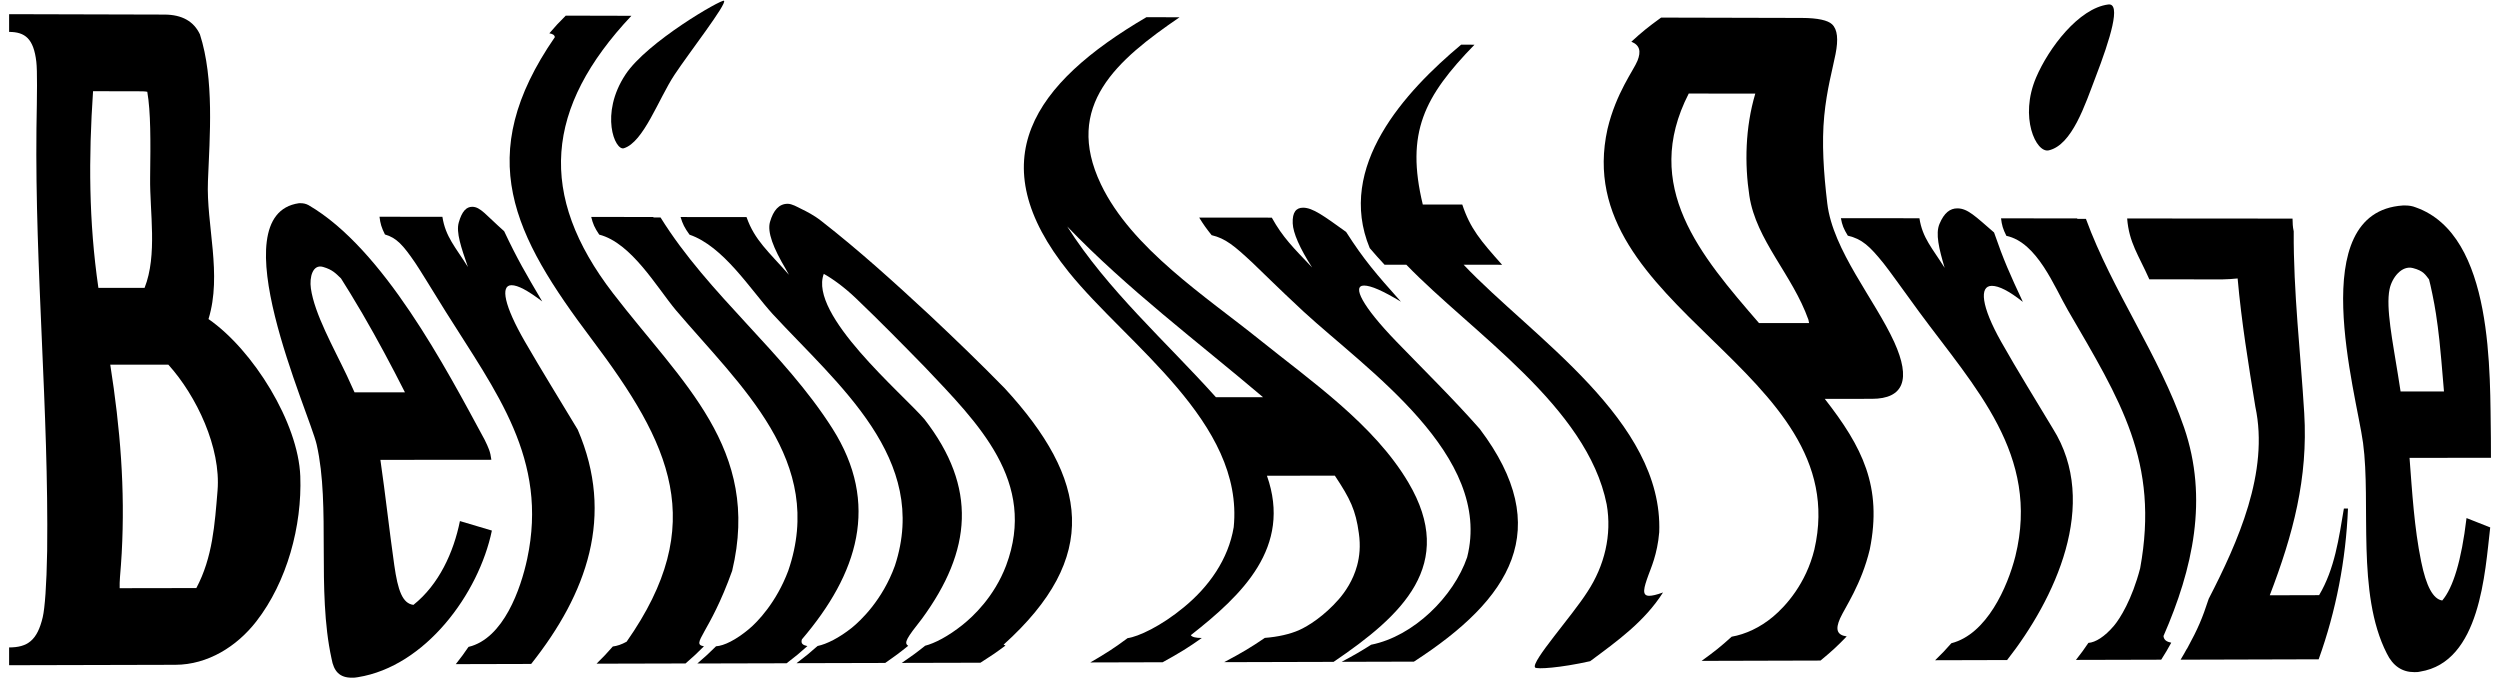 <?xml version="1.0" encoding="utf-8"?>
<!-- Generator: Adobe Illustrator 26.3.1, SVG Export Plug-In . SVG Version: 6.00 Build 0)  -->
<svg version="1.1" id="Ebene_1" xmlns="http://www.w3.org/2000/svg" xmlns:xlink="http://www.w3.org/1999/xlink" x="0px" y="0px"
	 viewBox="0 0 781.81 212.15" style="enable-background:new 0 0 781.81 212.15;" xml:space="preserve">
<style type="text/css">
	.st0{fill:#010202;}
	.st1{clip-path:url(#SVGID_00000065779221659634174010000008334328451061998211_);fill:#020203;}
	.st2{clip-path:url(#SVGID_00000065779221659634174010000008334328451061998211_);fill:#E10720;}
	.st3{clip-path:url(#SVGID_00000065779221659634174010000008334328451061998211_);fill:#F7D92A;}
	.st4{clip-path:url(#SVGID_00000065779221659634174010000008334328451061998211_);}
	.st5{clip-path:url(#SVGID_00000148651875640139961340000003396446594197464980_);fill:#FFFFFF;}
	.st6{clip-path:url(#SVGID_00000148651875640139961340000003396446594197464980_);fill:#BE1637;}
	.st7{clip-path:url(#SVGID_00000148651875640139961340000003396446594197464980_);fill:#293270;}
	.st8{fill:none;stroke:#000000;}
	.st9{fill:#CB1520;}
	.st10{fill:#FFFFFF;}
	.st11{fill:#2B3560;}
	.st12{fill:none;}
	.st13{fill:none;stroke:#000000;stroke-width:0.93;}
	.st14{fill:none;stroke:#000000;stroke-width:5;stroke-linecap:round;stroke-linejoin:round;}
	.st15{fill:none;stroke:#000000;stroke-width:7;stroke-linecap:round;stroke-linejoin:round;}
	.st16{fill:none;stroke:#000000;stroke-width:3;}
	.st17{fill:none;stroke:#010102;}
	.st18{fill:none;stroke:#010102;stroke-width:3;}
	.st19{clip-path:url(#SVGID_00000065781137617271299330000006170361251341661095_);fill:none;stroke:#000000;stroke-width:2;}
	.st20{clip-path:url(#SVGID_00000147203522347290446310000009788419479608679043_);fill:none;stroke:#000000;stroke-width:2.3;}
	.st21{stroke:#000000;stroke-width:2;stroke-miterlimit:10;}
	.st22{fill:none;stroke:#000000;stroke-width:3;stroke-miterlimit:10;}
	.st23{fill:#010102;}
</style>
<g>
	<path d="M65.2,99.78c4.31-14-0.73-29.38-0.17-43.16c0.56-13.95,2.01-31.85-2.51-45.88c-1.92-4.05-5.56-6.16-11.06-6.18
		c-16.2-0.04-32.4-0.09-48.61-0.13c0,2.22,0,3.33,0,5.55c5,0.01,7.67,2.12,8.51,9.33c0.33,2.86,0.23,9.91,0.04,20.87
		c-0.48,44.1,3.85,87.99,3.35,132.09c-0.19,10.95-0.73,17.86-1.38,20.72c-1.73,7.36-4.81,9.46-10.52,9.48c0,2.22,0,3.33,0,5.56
		c17.33-0.04,34.66-0.09,51.99-0.13c10.16-0.03,19.23-5.75,25.29-13.54c9.66-12.41,14.35-29.94,13.78-45.42
		C93.3,132.25,79.21,109.49,65.2,99.78z M29.1,28.52c5.76,0.01,8.64,0.02,14.42,0.03c0.9,0,1.75,0,2.54,0.15
		c1.08,6.3,1.05,15.21,0.89,26.85c-0.15,10.72,2.33,24.18-1.74,34.48c-5.79,0-8.67,0-14.44-0.01C27.75,69.25,27.69,49.47,29.1,28.52
		z M68.03,153.45c-0.86,10.39-1.53,20.9-6.63,30.45c-9.57,0.02-14.37,0.03-23.98,0.04c-0.03-1.05,0.01-2.25,0.1-3.45
		c0.25-3,0.36-4.5,0.54-7.5c1.1-20.14-0.46-39.05-3.58-58.96c7.27,0,10.9,0,18.16,0C61.5,123.86,69.14,140.05,68.03,153.45z"/>
	<path d="M143.83,162.95c-1.97,9.79-6.57,19.87-14.54,26.21c-3.43-0.44-4.86-4.49-5.99-12.41c-1.56-10.95-2.75-21.98-4.34-32.94
		c11.57-0.01,23.13-0.02,34.7-0.03c-0.3-2.51-0.89-3.77-2.12-6.29c-12.14-22.45-31.61-59.71-55.06-73.34
		c-0.83-0.45-1.64-0.6-2.44-0.6c-0.11,0-0.17,0-0.28,0c-0.11,0-0.17,0-0.28,0c-25.13,3.62,3.3,65.59,5.55,75.48
		c4.41,19.4-0.06,45.43,4.65,66.94c0.7,4.03,2.58,5.97,6.34,5.96c0.6,0,1.2,0,1.91-0.16c21.13-3.39,37.8-26.11,41.89-45.85
		C149.84,164.74,147.84,164.14,143.83,162.95z M110.87,122.7c-0.94-2.1-1.42-3.15-2.39-5.24c-4.18-8.8-10.13-19.29-11.26-27.26
		c-0.5-3.54,0.57-7.65,3.79-6.73c3.04,0.87,4.04,2.1,5.63,3.6c0.99,1.5,4.56,7.33,6.65,10.93c4.71,8.09,9.12,16.35,13.35,24.7
		C120.34,122.7,117.19,122.7,110.87,122.7z"/>
	<path d="M164.15,106.83c-6.46-11.19-7.75-17.64-4.19-17.64c2.01,0,5.08,1.64,9.61,5.08c-5.18-8.79-7.76-13.18-11.91-21.97
		c-5.74-5.08-7.42-7.63-9.99-7.63c-1.79,0-3.2,1.34-4.21,4.93c-0.87,3.07,0.75,7.77,2.87,13.9c-3.92-6.28-7-9.42-7.98-15.7
		c-7.91-0.01-11.84-0.01-19.67-0.02c0.28,2.22,0.6,3.32,1.7,5.54c3.63,1.05,5.66,3.3,9.44,8.83c1.52,2.25,4.61,7.33,9.53,15.26
		c15.81,25.24,32.19,46.11,25.52,77.35c-1.99,9.31-7.37,24.93-18.36,27.54c-1.47,2.15-2.26,3.23-3.97,5.39
		c9.43-0.02,14.15-0.04,23.57-0.06c17.47-22.04,26.18-46.32,14.56-73.27C175.15,125.18,169.49,116.07,164.15,106.83z"/>
	<path d="M220.14,202.11c-4.33-0.74,1.78-3.87,8.82-23.59c9.13-38.21-15.67-58.74-37.24-86.79c-23.69-30.79-21.33-58.03,5.73-86.79
		c-8.22-0.02-12.32-0.03-20.53-0.05c-2.22,2.21-3.24,3.32-5.13,5.53c0.95,0.16,1.62,0.46,1.72,1.2
		c-25.73,37.28-13.03,61.83,11.58,94.52c24.66,32.76,36.73,57.64,10.87,94.53c-1.62,0.9-3.04,1.35-4.32,1.5
		c-1.88,2.15-2.9,3.23-5.09,5.38c11.13-0.03,16.7-0.04,27.83-0.07C216.86,205.34,218.01,204.26,220.14,202.11z"/>
	<path d="M250.77,199.95c17.49-20.49,24.53-42.36,9.53-65.97c-15.21-23.93-38.64-41.69-53.73-65.97c-0.88,0-1.33,0-2.21,0
		c-0.02-0.06-0.03-0.09-0.04-0.15c-7.81-0.01-11.7-0.01-19.43-0.02c0.54,2.21,1.02,3.32,2.5,5.53c10.06,2.58,18.02,16.49,23.95,23.6
		c20.37,23.93,46.95,47.24,35.16,81.53c-3.69,9.85-9.59,15.98-12.28,18.22c-4.11,3.43-7.81,5.23-10.3,5.39
		c-2.16,2.15-3.33,3.23-5.85,5.38c11.17-0.03,16.75-0.04,27.92-0.07c2.81-2.15,4.11-3.22,6.5-5.37
		C251.09,201.74,250.36,201.29,250.77,199.95z"/>
	<path d="M195.1,46.36c6.17-1.9,10.88-15.5,15.83-22.97c4.61-6.96,16.5-22.24,15.48-23.15c-0.67-0.6-24.12,12.87-30.84,23.12
		C187.5,35.64,192.31,47.22,195.1,46.36z"/>
	<path d="M290.65,98.48c-10.96-10.16-22.01-20.18-33.8-29.37c-2.26-1.79-4.67-3-6.17-3.73c-1.44-0.7-2.99-1.65-4.36-1.65
		c-2.7,0-4.47,2.03-5.52,5.66c-0.92,3.16,1.03,8.2,4.94,14.76c0.39,0.72,0.59,1.07,0.99,1.79c-6.35-7.22-10.76-10.83-13.27-18.05
		c-8.3-0.01-12.42-0.01-20.63-0.02c0.67,2.21,1.21,3.31,2.8,5.52c10.62,3.63,19.03,17.13,25.96,24.77
		c20.41,22.11,49.29,45.3,38.26,78.78c-3.89,10.74-10.72,17.16-13.48,19.4c-3.95,3.13-7.81,5.08-10.7,5.68
		c-2.42,2.15-3.73,3.22-6.57,5.37c11.1-0.03,16.64-0.04,27.73-0.07c3.11-2.15,4.54-3.22,7.19-5.37c-1.45-0.89-0.49-2.38,4.32-8.49
		c15.59-21.31,17.34-40.99,0.77-62.34c-6.97-8.1-36.3-32.75-31.49-45.48c2.7,1.49,6.42,4.17,10.01,7.6
		c7.32,6.99,14.53,14.32,21.66,21.62c16.51,17.45,35.19,35.74,25.34,62.02c-3.75,9.84-10.39,15.95-13.56,18.49
		c-4.62,3.7-8.84,5.82-11.76,6.57c-2.69,2.15-4.14,3.22-7.3,5.37c9.84-0.03,14.76-0.04,24.6-0.06c3.39-2.15,4.95-3.22,7.82-5.36
		c-0.14-0.15-0.48-0.15-0.57-0.3c30.36-27.34,26.53-51.73,0.33-80.17C306.52,113.57,298.63,105.98,290.65,98.48z"/>
	<path d="M440.43,150.89c-10.76-18.18-30.41-31.69-46.54-44.67c-16.63-13.38-40.02-28.5-49.61-48.59
		c-11.77-24.68,5.12-38.9,24.59-52.23c-4.14-0.01-6.21-0.02-10.35-0.03c-35.42,20.77-52.32,44.9-24.28,79.72
		c18.28,22.69,54.84,47.05,51.57,79.77c-1.69,10.11-7.78,18.62-15.55,25.01c-7.18,5.96-14.31,9.24-17.64,9.69
		c-4.1,3.04-6.41,4.56-11.65,7.6c9.05-0.02,13.57-0.03,22.62-0.06c5.51-3.04,7.95-4.55,12.24-7.59c-1.93,0-3.04-0.29-3.43-0.88
		c16.03-12.57,31.7-27.49,23.8-49.86c8.53-0.01,12.78-0.01,21.24-0.02c4.79,7.19,6.53,10.79,7.5,17.99
		c0.58,4.02,0.21,7.32-0.54,10.11c-1.27,4.72-3.79,8.32-5.74,10.56c-4.54,5.2-9.54,8.38-12.47,9.67c-2.77,1.21-6.52,2.09-10.65,2.4
		c-4.46,3.03-6.98,4.55-12.72,7.59c11.41-0.03,22.81-0.06,34.22-0.09C438.52,192.44,455.62,176.56,440.43,150.89z M380.25,124.22
		c-15.61-17.39-33.92-33.54-46.51-53.4c18.86,19.61,40.53,35.83,61.24,53.39C389.09,124.22,386.15,124.22,380.25,124.22z"/>
	<path d="M436.69,106.82c-10.72-11.09-13.94-17.52-10.12-17.52c2.16,0,5.87,1.63,11.54,5.05c-7.79-8.73-11.57-13.09-17.15-21.82
		c-7.02-5.05-10.45-7.57-13.45-7.58c-2.1,0-3.4,1.32-3.25,4.89c0.12,3,2.17,7.72,6.07,13.81c-5.92-6.24-9.15-9.36-12.61-15.59
		c-9.13-0.01-13.67-0.01-22.71-0.02c1.36,2.2,2.14,3.3,3.89,5.5c4.35,1.04,7.06,3.27,12.93,8.77c2.37,2.23,7.39,7.28,15.85,15.15
		c19.86,18.25,59.2,45,51.13,76.81c-4.22,12.32-16.79,24.73-30.02,27.35c-3.38,2.14-5.22,3.21-9.24,5.35
		c9.05-0.02,13.57-0.04,22.62-0.06c30.33-19.61,44.23-41.43,20.6-72.76C454.44,124.69,445.42,115.85,436.69,106.82z"/>
	<path d="M515.52,179.79c0.67-1.93,2.78-6.38,3.36-13.35c1.31-34.92-39.72-61.01-61.17-83.65c4.8,0,7.21,0,12.03,0.01
		c-6.71-7.53-9.95-11.3-12.45-18.83c-4.95-0.01-7.42-0.01-12.35-0.01c-5.41-22.49,0.41-33.77,16.17-49.98
		c-1.67,0-2.51-0.01-4.18-0.01c-17.51,14.65-39.15,38.09-28.58,63.62c1.78,2.08,2.72,3.12,4.64,5.2c2.72,0,4.08,0,6.81,0
		c20.59,21.31,56.55,44.33,62.65,74.93c1.69,9.59-0.71,19.25-5.99,27.3c-4.95,7.78-17.71,21.93-16.41,23.71
		c0.46,0.62,7.93,0.13,17.23-1.96c8.51-6.32,17-12.38,22.79-21.5c-2.01,0.75-3.44,1.05-4.34,1.05
		C513.32,186.31,514.07,183.79,515.52,179.79z"/>
	<path d="M571.44,63.64c-1.16-9.71-1.77-18.94-0.96-27.36c0.79-8.27,2.62-14.68,3.54-19.38c0.89-4.55,0.65-7.69-1.13-9.34
		c-1.29-1.19-4.37-1.94-9.38-1.95c-14.68-0.04-29.36-0.07-44.04-0.11c-4.17,3.02-6.02,4.53-9.31,7.55c2.65,1.05,3.09,3.01,1.92,5.94
		c-1.17,2.95-6.7,10.08-9.37,21.33c-12.49,56.15,77.62,75.26,64.69,131.51c-2.61,10.66-8.91,17.67-12.94,21.04
		c-4.1,3.42-8.66,5.49-12.93,6.24c-3.33,3.02-5.2,4.53-9.4,7.56c12.4-0.03,24.79-0.07,37.19-0.1c3.65-3.02,5.28-4.53,8.19-7.55
		c-3.07-0.43-3.59-2.2-2.08-5.61c1.51-3.4,6.68-10.65,9.3-21.61c3.96-19.63-2.32-32.01-14.08-47.07c5.91,0,8.86,0,14.74-0.01
		c9.95-0.01,12.29-6.08,6.98-17.76C586.28,93.64,573.18,78.25,571.44,63.64z M550.09,101.04c-18.27-21.13-36.89-42.71-21.98-71.79
		c7.64,0.01,11.47,0.02,19.13,0.03c0.67,0,1,0,1.68,0c-3.16,10.64-3.36,22.02-1.85,31.96c2.11,13.9,13.45,24.64,18.47,38.76
		c0.08,0.41,0.12,0.62,0.2,1.03C559.48,101.04,556.35,101.04,550.09,101.04z"/>
	<path d="M625.78,106.82c-6.22-11.05-6.87-17.43-2.9-17.43c2.24,0,5.43,1.62,9.72,5.02c-4.07-8.69-6.01-13.03-9.01-21.71
		c-5.82-5.02-8.25-7.54-11.48-7.54c-2.26,0-4.12,1.36-5.59,4.87c-1.28,3.04-0.18,7.68,1.62,13.74c-3.88-6.21-6.93-9.31-7.89-15.52
		c-9.87-0.01-14.78-0.01-24.56-0.02c0.41,2.19,0.83,3.28,2.17,5.47c4.43,1.03,6.84,3.26,11.23,8.72c1.77,2.22,5.34,7.25,11.05,15.08
		c17.54,23.82,37.92,44.74,30.12,76.43c-2.45,9.66-8.95,24.4-20.02,27.22c-1.87,2.13-2.88,3.19-5.07,5.32
		c9-0.02,13.5-0.04,22.5-0.06c14.86-18.95,29.13-48.85,14.3-72.4C636.55,124.96,630.94,115.98,625.78,106.82z"/>
	<path d="M640.69,47.02c7.32-1.67,11.39-14.39,14.58-22.72c4.72-12.27,8.13-23.42,4.04-22.9c-9.23,1.18-18.65,13.62-22.58,22.86
		C631.45,36.65,636.71,47.93,640.69,47.02z"/>
	<path d="M676.57,198.91c9.21-21.07,14.09-42.96,6.44-65.23c-7.76-22.58-22.43-42.68-30.69-65.23c-1.08,0-1.62,0-2.71,0
		c0-0.06-0.01-0.09-0.01-0.15c-9.57-0.01-14.34-0.01-23.83-0.02c0.27,2.19,0.58,3.28,1.67,5.47c9.69,2.08,14.99,15.97,19.28,23.33
		c16.35,28.16,28.63,47.32,22.56,80.62c-2.53,9.75-6.33,15.8-8.22,18.02c-2.89,3.4-5.75,5.17-7.97,5.33
		c-1.44,2.13-2.22,3.19-3.89,5.32c10.67-0.03,16-0.04,26.66-0.07c1.35-2.12,1.98-3.19,3.14-5.31
		C677.61,200.68,676.73,200.23,676.57,198.91z"/>
	<path d="M725.24,186.12c-6.16,0.01-9.25,0.02-15.43,0.04c7.3-19.03,12-36.65,10.78-56.93c-1.15-19.06-3.4-37.73-3.29-56.89
		c-0.35-1.59-0.31-2.39-0.37-3.98c-17.24-0.01-34.48-0.03-51.72-0.04c0.6,7.61,3.57,11.42,6.94,19.04c9.15,0,13.74,0.01,22.94,0.01
		c1.53,0,3.06-0.15,4.67-0.29c1.19,13.45,3.37,26.79,5.54,40.11c4.38,20.45-5.46,42.35-14.58,60.06c-2.03,6.2-3.34,9.3-6.72,15.5
		c-0.08,0.12-0.13,0.18-0.21,0.3c-0.71,1.3-1.09,1.95-1.87,3.25c14.39-0.04,28.79-0.08,43.18-0.12c5.44-15.11,8.52-31.11,9.17-47.16
		c-0.51,0-0.77,0-1.28,0C731.44,168.23,730.14,177.89,725.24,186.12z"/>
	<path d="M778.96,136.98c-0.35-19.91,1.15-63.43-23.5-72.13c-1.09-0.44-2.17-0.59-3.26-0.59c-0.15,0-0.23,0-0.38,0
		c-0.15,0-0.23,0-0.38,0c-31.01,2.06-14.56,58.72-12.46,74.24c2.56,18.96-2.14,47.1,7.42,65.83c1.92,3.97,4.87,5.88,8.62,5.86
		c0.6,0,1.2,0,1.82-0.16c18.84-3.02,20.26-31.01,21.91-45.09c-2.97-1.17-4.45-1.76-7.41-2.93c-1.59,13.4-4.21,21.8-7.59,25.78
		c-2.86-0.44-5.01-4.41-6.6-12.21c-2.17-10.63-2.8-21.59-3.63-32.39c10.27-0.01,15.36-0.02,25.46-0.03
		C778.96,140.69,778.96,139.45,778.96,136.98z M750.72,122.42c-0.32-2.06-0.48-3.09-0.81-5.16c-1.66-10.45-3.84-21.03-2.64-26.81
		c0.75-3.64,3.81-7.53,7.31-6.62c3.28,0.85,3.88,2.06,5.03,3.54c0.43,1.47,1.65,7.22,2.17,10.75c0.85,5.73,1.22,8.54,2.51,24.3
		C758.88,122.42,756.16,122.42,750.72,122.42z"/>
</g>
</svg>
